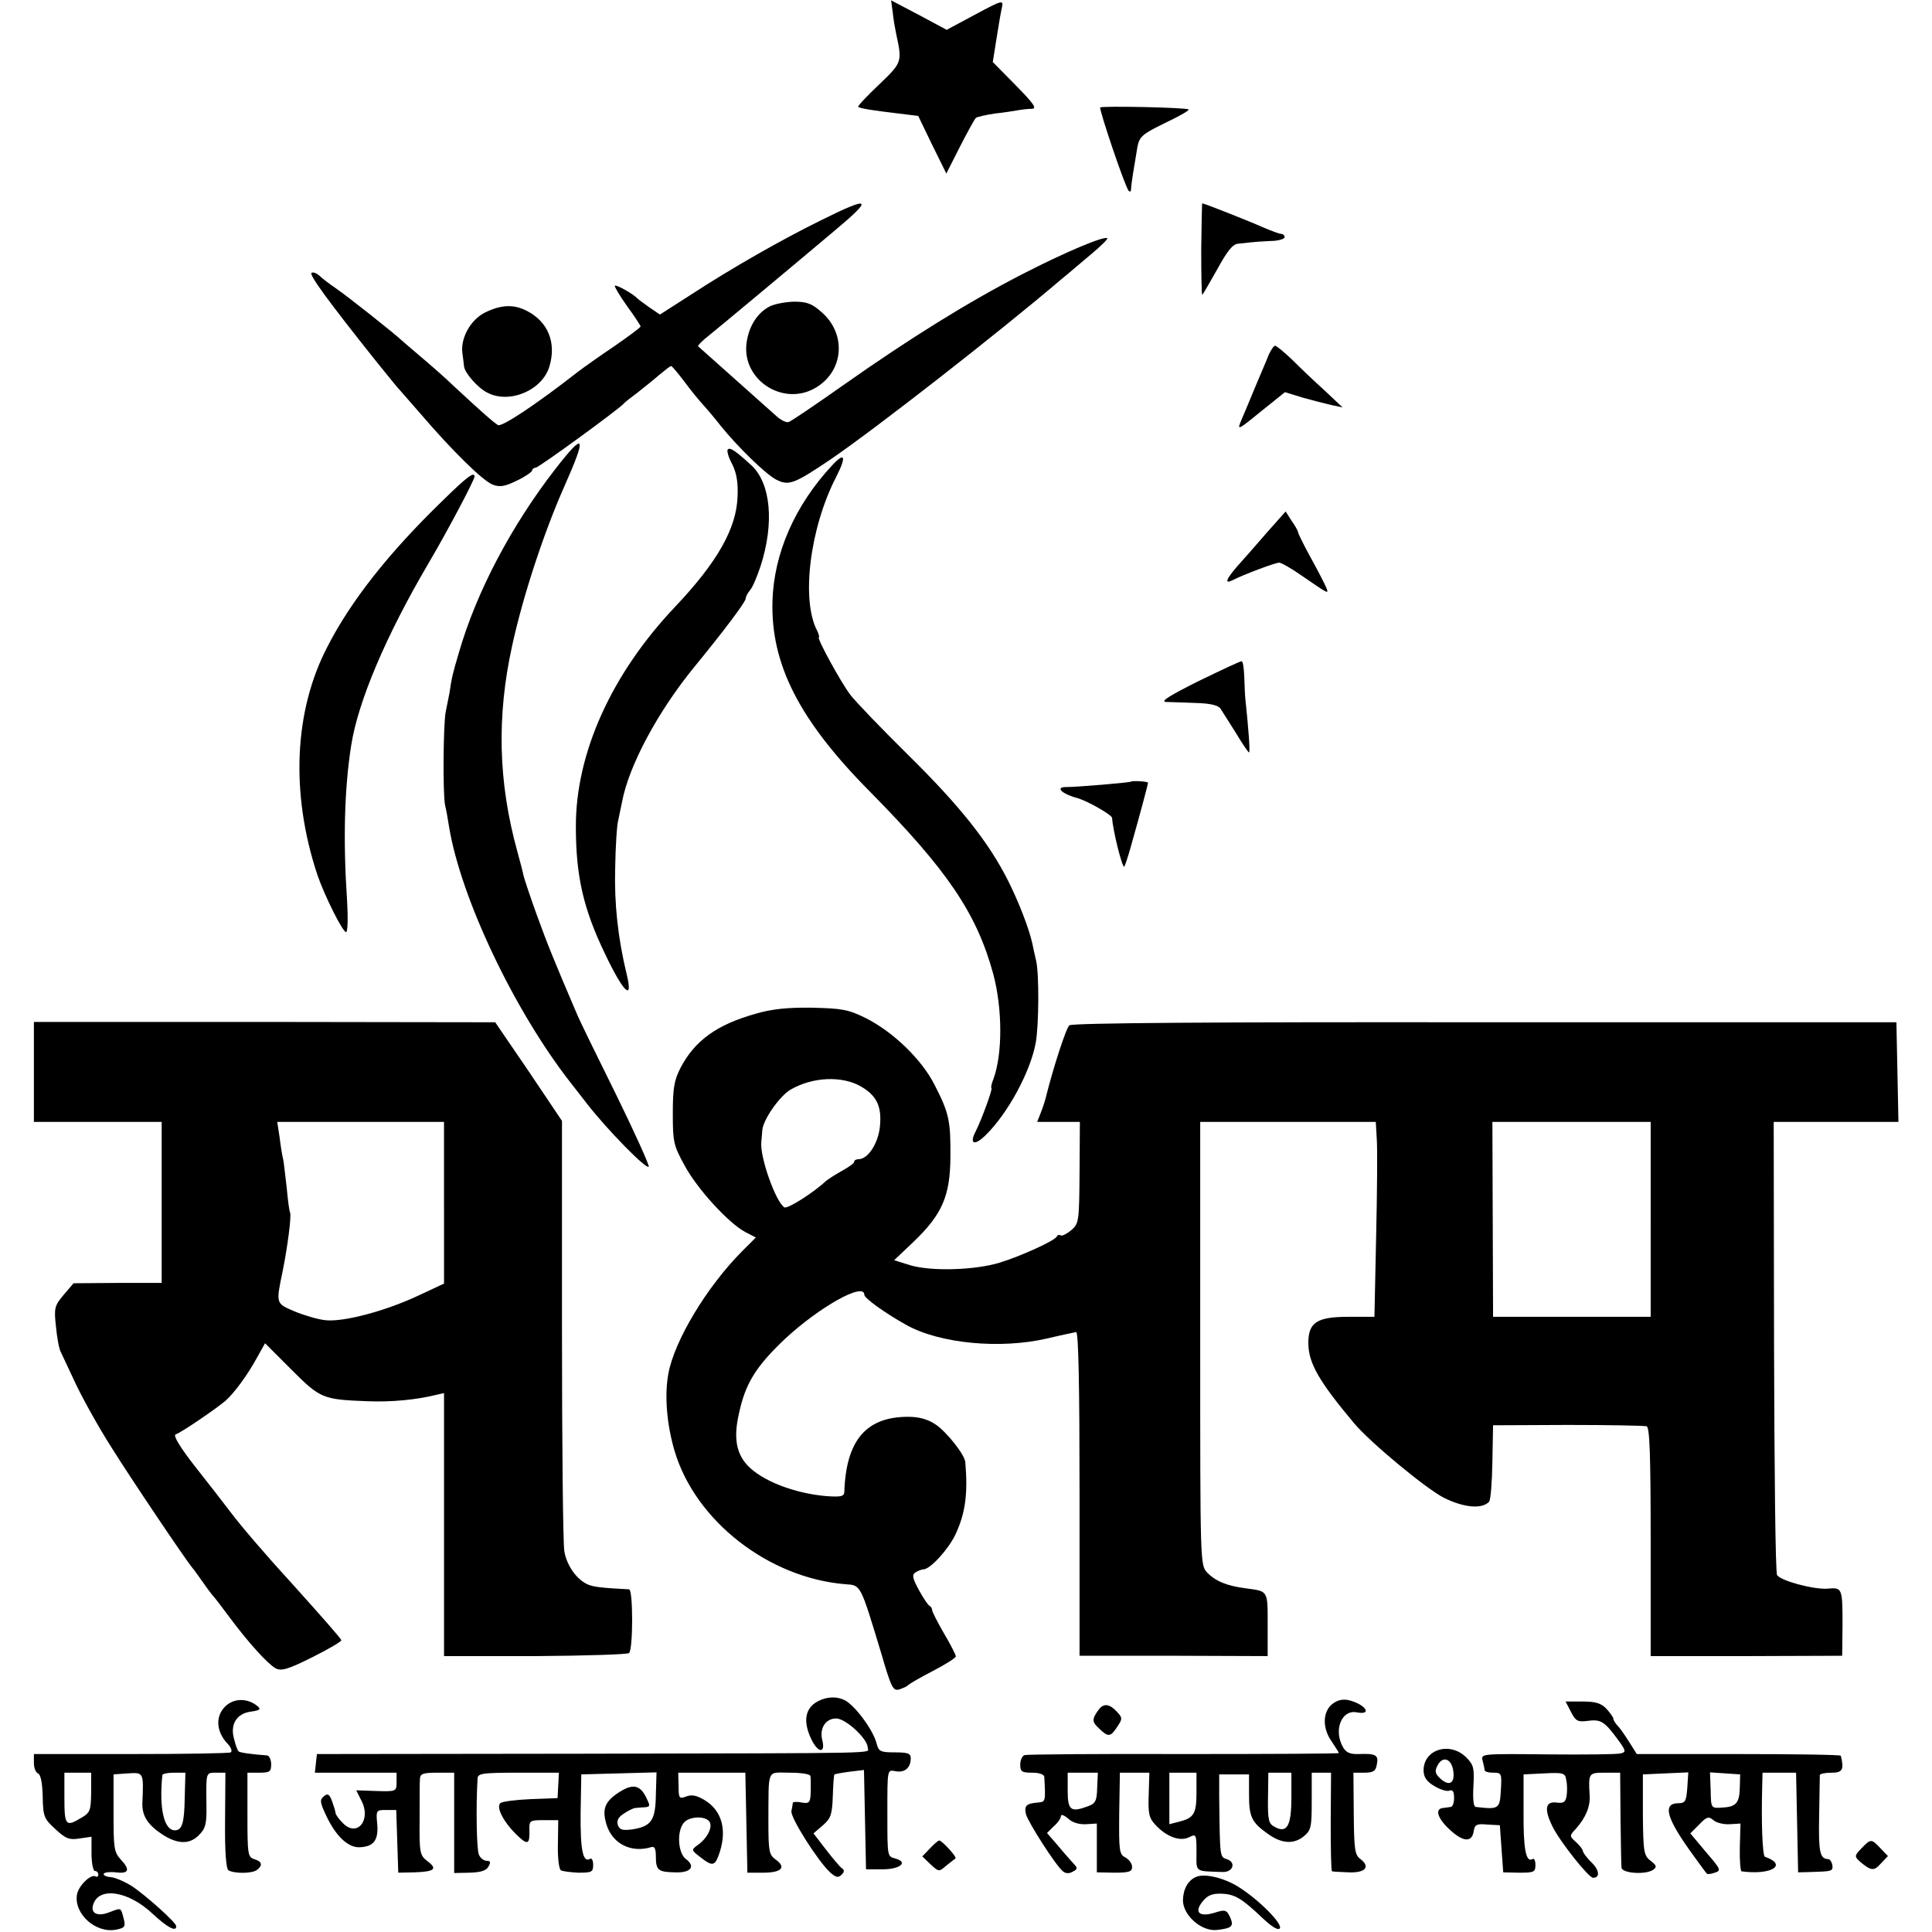 <?xml version="1.0" standalone="no"?>
<!DOCTYPE svg PUBLIC "-//W3C//DTD SVG 20010904//EN"
 "http://www.w3.org/TR/2001/REC-SVG-20010904/DTD/svg10.dtd">
<svg version="1.0" xmlns="http://www.w3.org/2000/svg"
 width="570pt" height="570pt" viewBox="0 0 570 570"
 preserveAspectRatio="xMidYMid meet">
<g transform="translate(0,570) scale(0.1,-0.1)"
fill="#000000" stroke="none">
<path d="M2634 5662 c2 -20 7 -48 10 -62 18 -83 18 -84 -51 -150 -36 -34 -63
-63 -61 -65 4 -5 44 -11 120 -20 l57 -7 41 -85 42 -85 40 79 c22 43 43 81 47
85 3 3 29 9 56 13 28 3 59 8 70 10 11 2 29 4 40 4 15 1 4 16 -48 69 l-68 69
11 69 c6 38 13 80 16 92 5 23 1 22 -79 -21 l-84 -45 -82 44 -82 43 5 -37z"/>
<path d="M3246 5383 c-4 -5 73 -234 84 -246 4 -4 7 -2 7 5 0 13 9 67 19 126 6
29 15 37 81 69 40 19 72 37 70 40 -6 6 -255 11 -261 6z"/>
<path d="M2424 5051 c-116 -57 -264 -141 -388 -222 l-89 -57 -31 21 c-17 12
-33 24 -36 27 -12 13 -62 41 -66 37 -2 -2 14 -29 36 -60 22 -30 40 -58 40 -60
0 -3 -35 -29 -77 -58 -43 -29 -91 -63 -108 -76 -123 -96 -225 -164 -236 -157
-13 8 -44 35 -126 111 -30 29 -76 69 -101 90 -25 21 -50 43 -56 48 -22 21
-162 132 -196 155 -19 13 -41 30 -48 37 -8 7 -18 11 -23 8 -8 -5 52 -87 190
-260 31 -38 58 -72 61 -75 3 -3 34 -39 70 -80 96 -112 185 -199 214 -210 21
-8 36 -5 71 12 25 12 45 26 45 30 0 4 5 8 10 8 9 0 245 172 260 189 3 4 21 18
40 32 19 15 49 39 65 53 17 14 32 26 35 26 3 0 21 -22 40 -47 19 -26 44 -56
55 -68 11 -12 34 -39 51 -61 51 -63 133 -143 164 -159 37 -19 53 -13 161 60
132 90 496 374 679 530 20 16 59 50 88 74 29 24 51 46 49 48 -9 8 -127 -42
-253 -107 -157 -81 -327 -186 -527 -327 -81 -57 -153 -106 -160 -108 -6 -3
-23 5 -37 18 -30 27 -223 199 -230 205 -3 2 13 18 35 35 31 25 222 184 368
307 115 96 106 103 -39 31z"/>
<path d="M3544 4965 c0 -74 1 -135 3 -135 1 0 21 34 44 75 30 55 46 75 62 76
12 1 29 3 37 4 8 1 34 3 58 4 23 0 42 6 42 11 0 6 -5 10 -10 10 -6 0 -29 9
-53 19 -40 18 -174 71 -180 71 -1 0 -2 -61 -3 -135z"/>
<path d="M2269 4795 c-37 -20 -62 -62 -67 -112 -10 -104 106 -180 199 -130 88
47 99 160 23 226 -28 25 -43 31 -82 31 -26 -1 -59 -7 -73 -15z"/>
<path d="M1431 4778 c-42 -21 -72 -74 -67 -118 2 -14 4 -32 5 -40 1 -19 40
-64 68 -78 65 -35 163 6 184 77 21 70 -4 132 -67 164 -39 20 -76 18 -123 -5z"/>
<path d="M3743 4653 c-6 -16 -24 -57 -39 -93 -15 -36 -33 -80 -41 -98 -14 -33
-13 -33 57 24 l71 57 52 -16 c29 -8 67 -18 85 -22 l33 -7 -52 49 c-29 26 -72
67 -96 91 -24 23 -47 42 -51 42 -4 0 -12 -12 -19 -27z"/>
<path d="M1639 4317 c-129 -166 -233 -362 -285 -542 -19 -64 -21 -73 -28 -120
-3 -16 -8 -41 -11 -55 -7 -33 -9 -237 -2 -275 4 -16 9 -46 12 -65 35 -211 193
-543 359 -755 17 -22 38 -49 46 -59 61 -79 178 -198 184 -188 2 4 -41 100 -97
214 -56 113 -109 221 -116 239 -66 154 -87 206 -117 289 -19 52 -36 104 -39
115 -2 11 -11 45 -19 74 -56 203 -61 397 -15 606 32 147 94 335 154 470 67
151 61 164 -26 52z"/>
<path d="M2147 4374 c-3 -4 2 -23 13 -43 13 -26 18 -54 16 -96 -3 -94 -60
-194 -184 -325 -188 -198 -294 -433 -293 -650 0 -144 22 -241 85 -372 55 -116
85 -145 65 -63 -26 108 -37 209 -34 315 1 63 5 126 9 140 3 14 8 38 11 53 20
108 106 268 214 400 86 105 151 191 151 201 0 5 6 17 13 25 8 9 21 41 31 71
41 127 30 244 -27 297 -47 43 -63 54 -70 47z"/>
<path d="M2455 4327 c-110 -118 -172 -260 -176 -401 -5 -186 79 -351 287 -561
229 -232 315 -359 364 -537 28 -104 28 -238 1 -311 -6 -15 -8 -27 -6 -27 5 0
-28 -91 -46 -127 -20 -38 -5 -45 28 -13 67 65 134 190 149 275 9 52 10 201 1
240 -4 17 -9 39 -11 50 -9 43 -40 123 -71 185 -57 114 -142 221 -293 370 -81
80 -159 161 -174 181 -29 39 -100 169 -92 169 2 0 0 8 -5 19 -48 90 -22 303
56 454 31 61 26 75 -12 34z"/>
<path d="M1305 4222 c-158 -153 -270 -295 -339 -430 -99 -190 -109 -433 -30
-672 21 -62 75 -170 85 -170 5 0 6 42 3 93 -12 177 -8 330 12 457 20 130 103
325 227 536 55 93 137 248 137 258 0 16 -23 -1 -95 -72z"/>
<path d="M3737 4128 c-30 -35 -69 -79 -86 -98 -34 -39 -40 -55 -13 -41 29 15
124 51 136 51 6 0 36 -17 66 -38 80 -55 81 -56 73 -36 -4 10 -24 49 -45 87
-21 38 -38 73 -38 76 0 3 -8 19 -19 34 l-18 28 -56 -63z"/>
<path d="M3535 3690 c-84 -42 -113 -60 -95 -61 14 0 53 -2 88 -3 42 -1 67 -7
73 -17 5 -7 25 -40 45 -71 19 -32 37 -58 39 -58 4 0 -2 74 -10 150 -2 14 -3
46 -4 73 -1 26 -4 47 -8 46 -5 0 -62 -27 -128 -59z"/>
<path d="M3337 3394 c-3 -3 -160 -16 -189 -16 -37 1 -17 -20 32 -33 30 -9 100
-49 101 -58 2 -36 30 -149 36 -144 2 3 11 29 19 58 30 106 52 189 51 190 -4 4
-47 6 -50 3z"/>
<path d="M2229 2709 c-114 -32 -179 -79 -221 -159 -19 -37 -23 -60 -23 -135 0
-84 2 -94 35 -154 38 -70 130 -170 179 -196 l31 -16 -42 -42 c-103 -104 -198
-262 -216 -359 -12 -64 -5 -150 18 -228 61 -207 278 -376 505 -394 45 -3 43 1
105 -204 30 -103 35 -112 54 -106 12 4 23 9 26 13 3 3 35 22 72 41 37 19 68
39 68 43 0 5 -16 36 -35 68 -19 33 -35 64 -35 69 0 4 -3 10 -7 12 -5 2 -19 23
-32 47 -19 35 -21 45 -10 52 8 5 19 9 24 9 20 1 72 58 93 101 30 63 38 121 30
215 -2 23 -55 89 -87 111 -24 16 -49 23 -82 23 -124 0 -183 -70 -188 -222 -1
-13 -10 -15 -53 -12 -94 8 -190 45 -233 91 -33 36 -41 82 -25 152 19 89 49
138 135 220 101 94 235 170 235 131 0 -10 61 -54 124 -89 98 -55 277 -72 415
-40 42 10 81 18 86 19 7 0 10 -162 10 -477 l0 -478 278 0 277 -1 0 93 c0 102
2 98 -65 107 -55 7 -89 21 -114 47 -20 22 -20 30 -20 675 l0 654 259 0 259 0
3 -52 c2 -29 1 -159 -2 -288 l-5 -235 -77 0 c-93 0 -118 -17 -118 -77 0 -59
31 -113 135 -237 49 -58 211 -192 265 -220 59 -29 111 -34 133 -12 5 5 9 58
10 117 l2 109 220 1 c121 0 226 -2 233 -4 9 -3 12 -80 12 -341 l0 -337 283 0
282 1 1 85 c0 115 0 117 -44 113 -41 -3 -138 23 -149 40 -5 7 -8 310 -9 675
l-1 662 184 0 184 0 -3 147 -3 147 -1214 0 c-796 1 -1218 -2 -1226 -9 -10 -8
-50 -133 -70 -215 -2 -8 -8 -27 -14 -42 l-11 -28 63 0 63 0 -1 -150 c-1 -143
-2 -150 -24 -169 -13 -11 -27 -18 -31 -16 -5 3 -10 2 -12 -3 -5 -12 -106 -58
-168 -77 -75 -23 -203 -26 -264 -8 l-48 15 59 56 c83 80 106 134 107 247 1
108 -4 131 -46 213 -38 76 -123 158 -205 199 -51 25 -70 28 -158 30 -72 1
-119 -4 -166 -18z m312 -215 c46 -27 61 -59 55 -118 -5 -49 -35 -96 -63 -96
-7 0 -13 -3 -13 -8 0 -4 -17 -16 -37 -27 -20 -11 -41 -25 -47 -30 -35 -33
-113 -83 -122 -77 -26 17 -72 148 -68 192 1 8 2 24 3 35 2 31 50 100 83 120
65 38 153 42 209 9z m2329 -392 l0 -287 -232 0 -233 0 -1 288 -1 287 233 0
234 0 0 -288z"/>
<path d="M100 2538 l0 -148 188 0 189 0 0 -237 0 -238 -130 0 -130 -1 -29 -34
c-27 -32 -29 -39 -23 -93 3 -32 9 -66 14 -75 4 -9 25 -53 45 -96 21 -44 67
-127 104 -185 58 -93 217 -329 239 -356 5 -5 19 -26 33 -45 13 -19 27 -37 30
-40 3 -3 24 -30 46 -60 58 -78 114 -139 137 -152 17 -9 37 -3 109 33 48 24 87
47 85 50 -2 6 -53 64 -150 172 -77 84 -147 166 -177 206 -19 25 -66 86 -105
135 -43 55 -65 91 -57 94 16 5 120 76 147 99 26 23 66 77 94 129 l23 41 78
-78 c85 -85 92 -88 223 -93 70 -3 145 4 205 19 l22 5 0 -388 0 -388 269 0
c148 1 273 5 277 9 12 12 12 187 0 188 -79 4 -104 7 -121 14 -33 14 -63 56
-70 98 -4 21 -7 316 -7 654 l0 616 -98 146 -99 145 -680 1 -681 0 0 -147z
m1210 -386 l0 -239 -77 -36 c-96 -45 -220 -78 -273 -72 -21 2 -62 14 -91 26
-56 24 -55 22 -35 119 14 69 26 160 22 172 -3 7 -7 40 -10 73 -4 33 -8 70 -10
82 -3 11 -8 42 -11 67 l-7 46 246 0 246 0 0 -238z"/>
<path d="M2434 689 c-56 -16 -70 -59 -40 -121 20 -41 42 -41 32 -2 -9 35 10
64 41 64 28 0 93 -60 93 -86 0 -18 75 -16 -840 -18 l-785 -1 -3 -27 -3 -28
120 0 121 0 0 -28 c0 -27 -1 -28 -60 -26 l-59 2 15 -30 c31 -59 -14 -111 -56
-65 -11 11 -20 24 -20 28 0 4 -5 20 -10 34 -8 22 -13 25 -25 15 -12 -10 -11
-18 8 -58 28 -59 63 -92 96 -92 43 1 58 20 54 68 -4 41 -3 42 26 42 l30 0 3
-92 3 -93 48 1 c59 2 69 10 38 33 -22 17 -24 24 -23 122 0 57 0 112 1 122 1
14 10 17 51 17 l50 0 0 -148 0 -148 46 1 c32 1 49 6 55 18 8 13 6 17 -5 17 -8
0 -19 8 -23 18 -7 14 -9 144 -4 225 1 15 14 17 121 17 l119 0 -2 -37 -2 -38
-80 -3 c-44 -2 -84 -7 -89 -12 -13 -13 11 -57 48 -93 33 -32 39 -29 38 13 -1
29 1 30 42 30 l43 0 -1 -71 c-1 -39 3 -74 9 -77 5 -3 29 -6 52 -7 39 0 43 2
43 23 0 13 -4 21 -9 18 -21 -13 -29 25 -28 134 l2 115 111 3 111 3 -2 -66 c-1
-75 -13 -93 -68 -102 -30 -4 -38 -2 -44 12 -4 13 0 23 17 34 13 9 28 16 34 17
6 0 19 2 29 2 16 2 16 4 2 32 -19 36 -41 38 -85 8 -37 -26 -44 -48 -30 -93 18
-55 72 -82 130 -65 11 4 15 -3 15 -27 0 -41 7 -46 56 -47 47 -2 62 17 33 39
-24 17 -28 83 -6 108 18 20 69 20 77 -1 6 -17 -10 -47 -36 -65 -20 -15 -20
-15 7 -36 34 -27 42 -26 53 2 28 73 13 134 -40 166 -23 14 -38 17 -54 11 -21
-8 -23 -6 -23 31 l-1 39 99 0 99 0 3 -147 3 -148 47 0 c54 0 69 16 36 39 -19
14 -21 24 -21 113 1 159 -6 143 63 143 33 0 61 -4 61 -10 1 -5 1 -19 1 -30 0
-49 -2 -52 -27 -48 -14 3 -25 2 -26 -1 0 -3 -2 -14 -4 -24 -4 -19 79 -149 114
-181 17 -15 24 -17 34 -7 8 8 9 14 1 19 -6 4 -27 29 -47 55 l-37 48 28 24 c23
20 27 31 29 85 1 34 3 63 5 65 2 1 22 5 45 8 l42 5 3 -146 3 -147 49 0 c52 0
77 21 37 32 -23 6 -23 5 -23 128 0 140 -1 134 26 129 26 -4 43 11 43 39 0 14
-9 17 -48 17 -42 0 -47 3 -53 27 -10 39 -63 111 -94 127 -19 9 -37 10 -58 5z"/>
<path d="M664 665 c-29 -29 -26 -73 6 -108 11 -11 16 -23 11 -27 -6 -3 -138
-5 -295 -5 l-286 0 0 -27 c0 -14 6 -28 12 -30 8 -3 13 -28 14 -68 1 -60 4 -66
38 -97 30 -28 41 -32 71 -27 l35 5 0 -50 c0 -28 5 -51 10 -51 6 0 10 -5 10
-11 0 -5 -4 -8 -8 -5 -14 8 -51 -28 -55 -54 -9 -57 56 -115 116 -103 25 5 28
9 22 32 -9 34 -6 33 -43 19 -36 -14 -57 -2 -46 26 19 50 104 36 174 -30 43
-40 70 -55 70 -37 0 11 -92 93 -132 119 -21 13 -49 25 -62 26 -14 1 -22 6 -20
10 3 4 18 6 35 4 39 -5 44 7 16 37 -21 23 -22 34 -22 138 l0 114 43 3 c46 3
46 3 42 -88 -1 -38 16 -64 60 -93 44 -28 79 -29 106 -2 21 21 24 33 23 92 -1
95 -2 93 29 93 l27 0 -1 -140 c-1 -93 3 -143 10 -148 17 -10 69 -10 84 1 18
14 15 25 -8 32 -19 6 -20 15 -20 131 l0 124 35 0 c31 0 35 3 35 25 0 14 -6 25
-12 26 -43 3 -81 8 -84 12 -3 2 -9 18 -13 35 -13 43 6 76 48 82 28 4 32 7 20
17 -30 24 -70 23 -95 -2z m-395 -253 c-1 -54 -3 -60 -29 -75 -46 -28 -50 -23
-50 58 l0 75 39 0 40 0 0 -58z m276 -15 c-1 -76 -8 -97 -29 -97 -32 0 -47 64
-37 163 1 4 16 7 34 7 l34 0 -2 -73z"/>
<path d="M3930 672 c-28 -23 -29 -71 -1 -110 11 -17 21 -32 21 -34 0 -2 -206
-3 -457 -3 -252 1 -464 -1 -470 -3 -7 -2 -13 -15 -13 -28 0 -21 5 -24 35 -24
21 0 35 -5 36 -12 4 -74 4 -74 -19 -76 -34 -3 -41 -9 -35 -35 7 -24 87 -150
109 -168 8 -7 19 -7 29 -1 14 7 15 11 3 23 -7 8 -28 31 -46 53 l-33 38 20 20
c12 10 21 24 21 30 0 6 9 3 21 -7 12 -12 32 -18 53 -17 l32 2 0 -72 0 -72 52
-1 c43 0 52 3 52 17 0 10 -9 22 -20 28 -18 9 -19 20 -18 130 l2 120 44 0 43 0
-2 -65 c-2 -56 1 -69 20 -89 33 -36 74 -50 100 -36 20 10 21 8 21 -45 0 -60
-7 -55 77 -58 31 -1 41 29 12 38 -20 7 -20 3 -22 185 l0 65 44 0 44 0 0 -61
c0 -64 8 -81 55 -114 40 -29 75 -32 105 -9 23 19 25 26 25 105 l0 84 29 0 28
0 -1 -145 c0 -80 1 -145 4 -146 3 -1 25 -2 49 -3 49 -2 65 16 35 39 -17 12
-19 28 -20 134 l-1 121 32 0 c27 0 34 5 37 24 6 28 -3 33 -52 31 -26 -1 -38 4
-47 19 -30 51 -5 113 40 104 48 -9 25 24 -24 36 -18 4 -34 0 -49 -12z m-693
-247 c-1 -38 -5 -46 -27 -54 -51 -19 -60 -12 -60 46 l0 53 44 0 45 0 -2 -45z
m293 -14 c0 -63 -8 -75 -53 -86 l-27 -7 0 76 0 76 40 0 40 0 0 -59z m280 -15
c0 -83 -13 -106 -49 -86 -18 9 -21 20 -20 85 l1 75 34 0 34 0 0 -74z"/>
<path d="M4635 649 c14 -27 20 -30 50 -26 38 5 49 -2 88 -55 24 -33 25 -37 9
-41 -9 -3 -106 -4 -215 -3 -196 2 -198 2 -193 -18 3 -12 6 -24 6 -28 0 -5 11
-8 26 -8 24 0 25 -2 22 -52 -3 -55 -6 -57 -74 -49 -7 1 -9 23 -7 61 3 53 1 63
-21 85 -48 48 -126 24 -126 -38 0 -20 9 -33 31 -46 18 -11 38 -17 45 -14 10 4
14 -3 14 -21 0 -14 -4 -27 -10 -27 -5 -1 -15 -2 -22 -3 -25 -2 -18 -29 17 -62
41 -39 68 -41 73 -6 3 19 9 22 40 19 l37 -2 5 -70 5 -69 48 -1 c43 0 47 2 47
23 0 13 -4 21 -9 17 -19 -11 -27 31 -26 140 l0 110 61 3 c57 3 62 1 65 -20 3
-13 3 -33 1 -46 -3 -19 -9 -23 -30 -20 -33 4 -37 -20 -11 -72 22 -44 106 -150
119 -150 21 0 19 22 -4 45 -15 14 -26 30 -26 34 0 4 -9 16 -20 26 -20 18 -20
19 -1 39 29 33 43 65 41 99 -4 66 -3 67 45 67 l45 0 1 -132 c1 -73 2 -140 3
-148 1 -17 72 -22 94 -6 11 8 9 13 -8 26 -20 15 -22 26 -23 136 l0 119 67 3
67 3 -3 -46 c-3 -39 -6 -45 -26 -45 -48 0 -36 -44 41 -150 22 -30 41 -57 43
-58 1 -2 12 -1 23 3 20 6 18 10 -26 61 l-46 55 26 26 c22 23 28 25 42 13 9 -8
31 -13 48 -12 l32 2 -2 -70 c-1 -38 2 -70 5 -71 88 -12 138 19 69 43 -7 3 -11
99 -8 206 l1 42 50 0 49 0 3 -147 3 -147 38 1 c63 2 65 2 63 21 -2 9 -7 17
-12 17 -25 1 -29 20 -27 127 1 62 2 116 2 121 1 4 16 7 35 7 32 0 37 9 27 50
0 3 -136 5 -302 5 l-300 0 -22 35 c-12 19 -27 41 -34 48 -7 7 -13 17 -13 21 0
4 -9 17 -20 29 -16 17 -32 22 -71 22 l-50 0 16 -31z m-347 -177 c4 -36 -15
-43 -42 -16 -12 12 -13 20 -5 35 16 31 43 20 47 -19z m845 -45 c-1 -47 -11
-58 -53 -60 -32 -2 -32 -2 -33 51 l-2 53 45 -3 44 -3 -1 -38z"/>
<path d="M3243 658 c-22 -29 -22 -38 -1 -57 28 -27 34 -26 54 4 16 24 16 27
-1 45 -21 23 -38 25 -52 8z"/>
<path d="M2743 246 l-22 -23 24 -23 c25 -23 25 -23 47 -4 13 10 25 20 27 21 5
4 -40 53 -48 53 -3 0 -16 -11 -28 -24z"/>
<path d="M5492 247 c-21 -22 -21 -24 -5 -39 33 -28 42 -29 62 -6 l21 22 -22
23 c-27 29 -29 28 -56 0z"/>
<path d="M3530 163 c-25 -10 -39 -36 -40 -69 0 -45 55 -93 100 -88 45 5 51 11
39 38 -10 21 -14 23 -45 13 -46 -14 -62 1 -36 33 14 18 29 24 55 23 40 -1 61
-14 123 -73 28 -26 45 -36 50 -29 8 14 -63 85 -122 122 -43 27 -99 40 -124 30z"/>
</g>
</svg>
